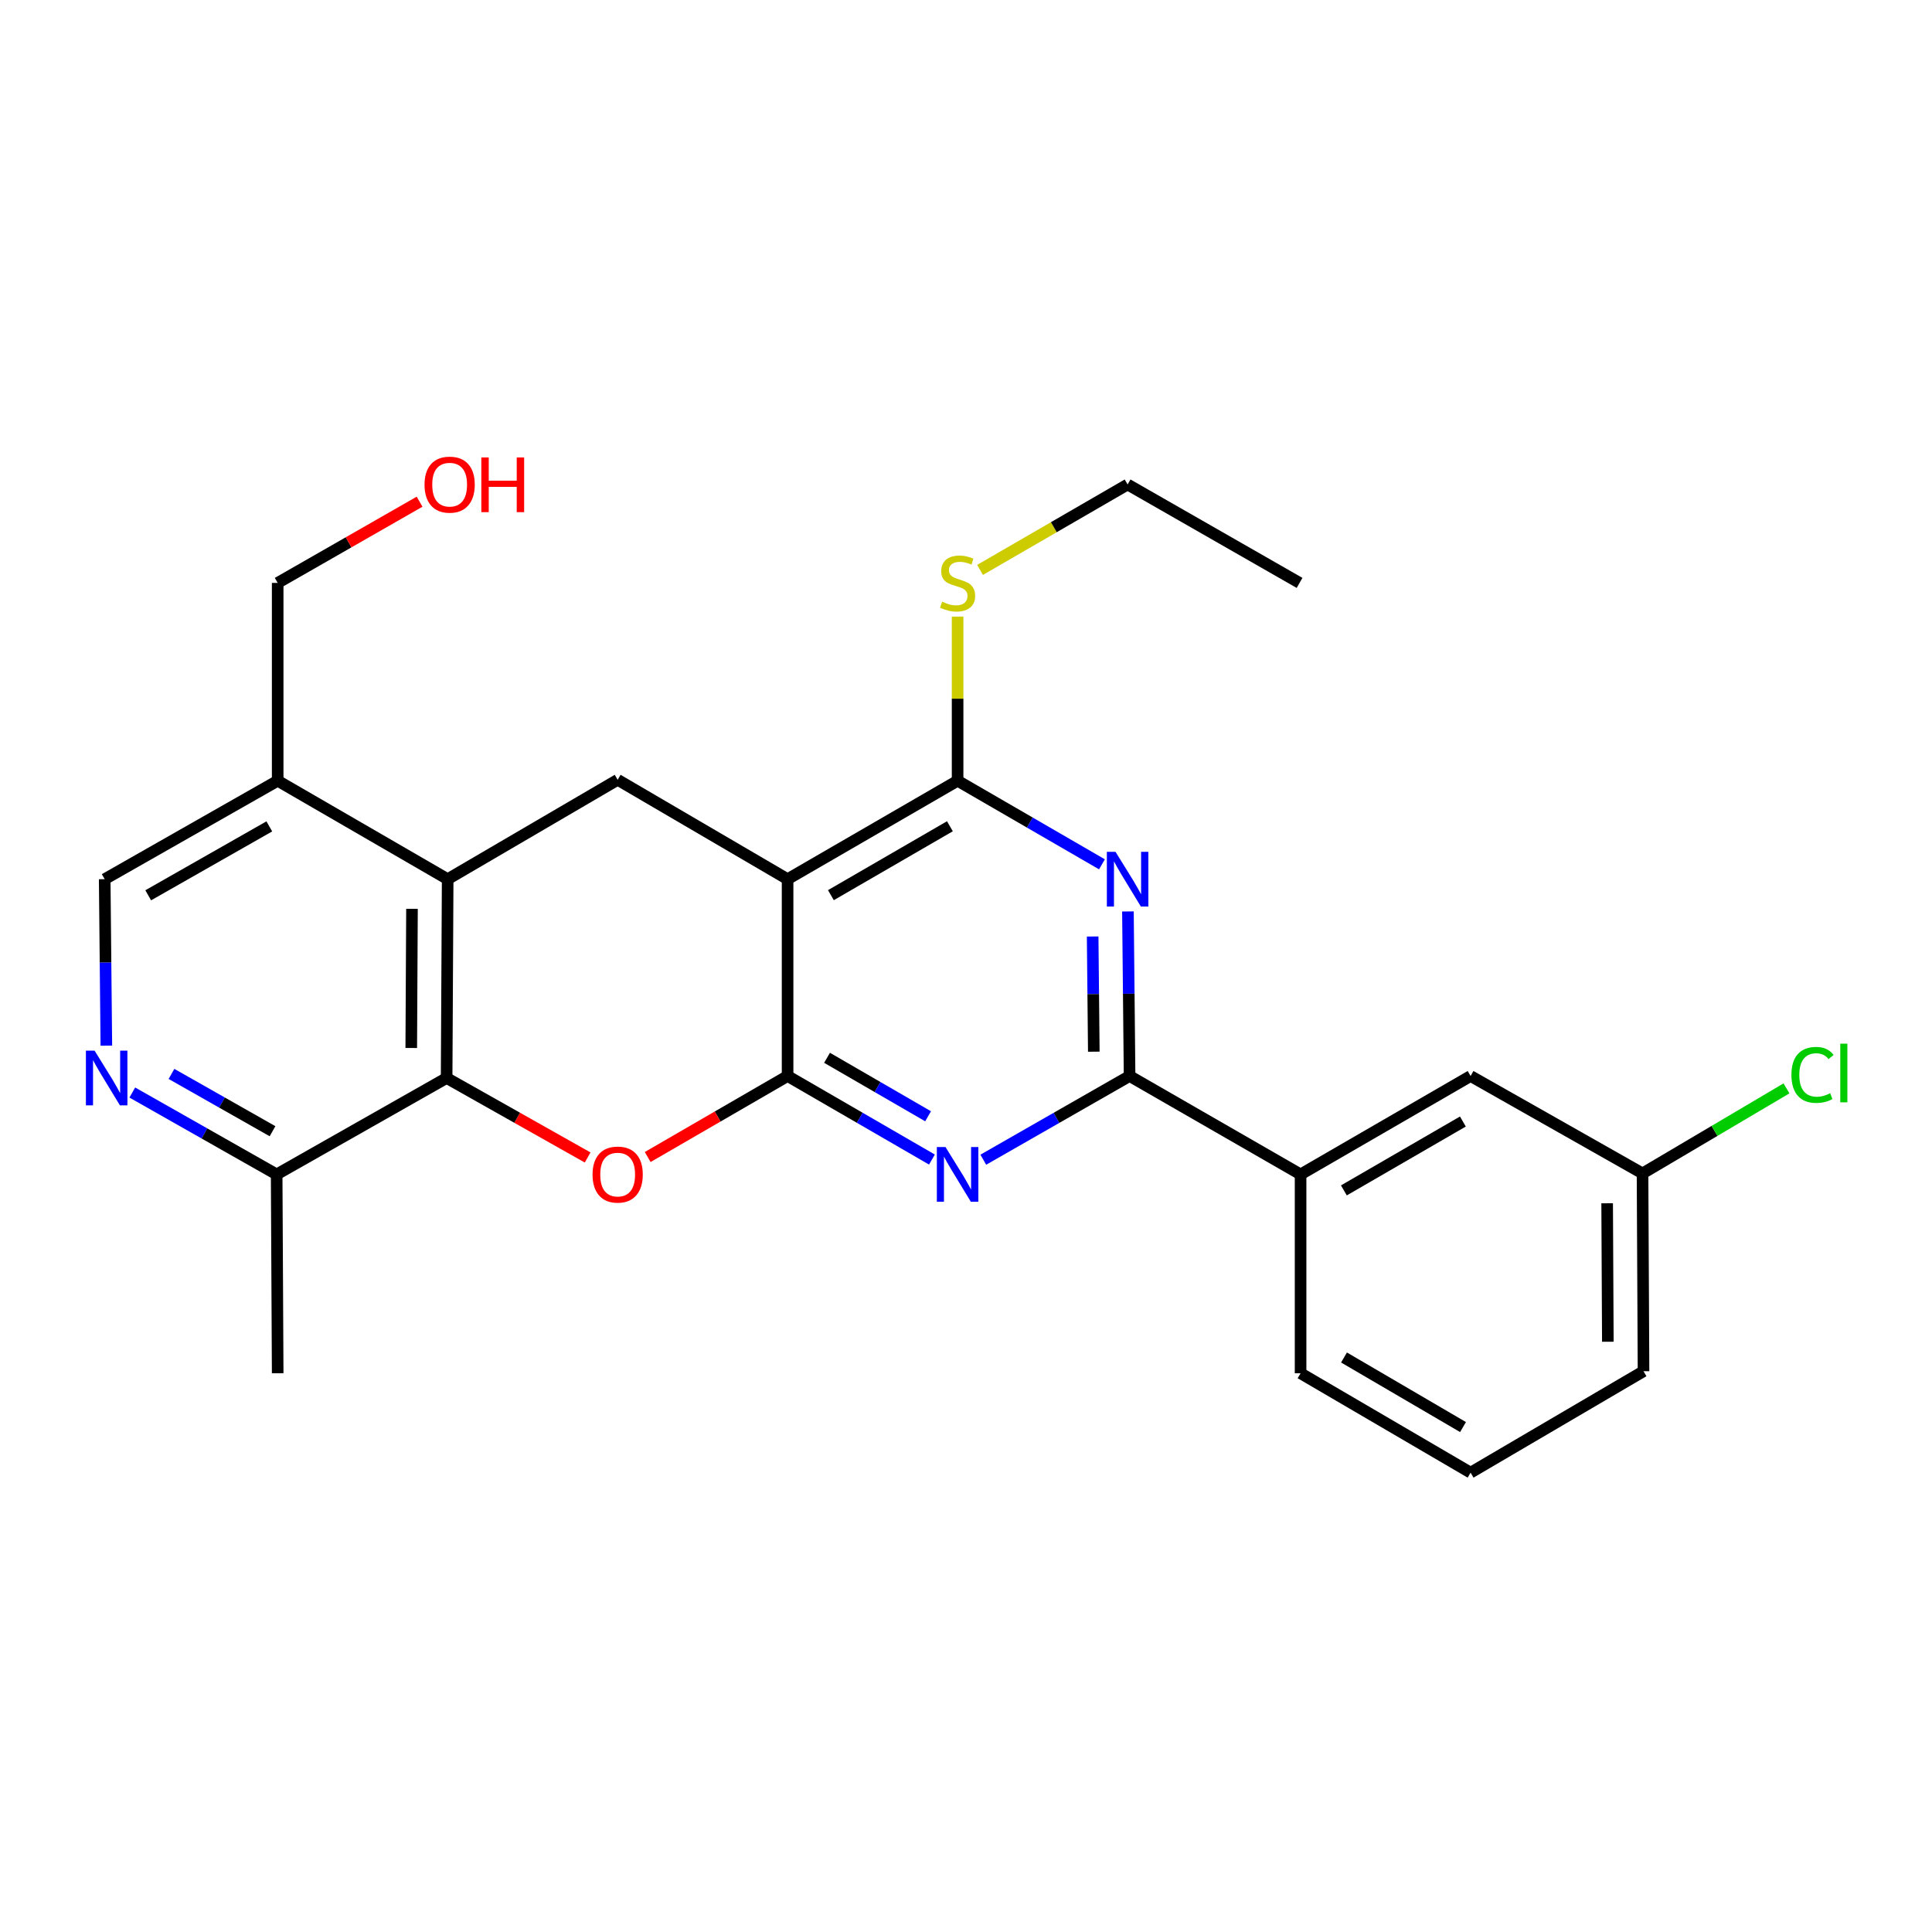 <?xml version='1.0' encoding='iso-8859-1'?>
<svg version='1.1' baseProfile='full'
              xmlns='http://www.w3.org/2000/svg'
                      xmlns:rdkit='http://www.rdkit.org/xml'
                      xmlns:xlink='http://www.w3.org/1999/xlink'
                  xml:space='preserve'
width='1000px' height='1000px' viewBox='0 0 1000 1000'>
<!-- END OF HEADER -->
<rect style='opacity:1.0;fill:#FFFFFF;stroke:none' width='1000' height='1000' x='0' y='0'> </rect>
<path class='bond-0' d='M 407.656,556.944 L 407.656,455.063' style='fill:none;fill-rule:evenodd;stroke:#000000;stroke-width:6px;stroke-linecap:butt;stroke-linejoin:miter;stroke-opacity:1' />
<path class='bond-1' d='M 407.656,556.944 L 445.013,578.565' style='fill:none;fill-rule:evenodd;stroke:#000000;stroke-width:6px;stroke-linecap:butt;stroke-linejoin:miter;stroke-opacity:1' />
<path class='bond-1' d='M 445.013,578.565 L 482.371,600.187' style='fill:none;fill-rule:evenodd;stroke:#0000FF;stroke-width:6px;stroke-linecap:butt;stroke-linejoin:miter;stroke-opacity:1' />
<path class='bond-1' d='M 428.075,547.514 L 454.225,562.649' style='fill:none;fill-rule:evenodd;stroke:#000000;stroke-width:6px;stroke-linecap:butt;stroke-linejoin:miter;stroke-opacity:1' />
<path class='bond-1' d='M 454.225,562.649 L 480.376,577.784' style='fill:none;fill-rule:evenodd;stroke:#0000FF;stroke-width:6px;stroke-linecap:butt;stroke-linejoin:miter;stroke-opacity:1' />
<path class='bond-2' d='M 407.656,556.944 L 371.449,577.91' style='fill:none;fill-rule:evenodd;stroke:#000000;stroke-width:6px;stroke-linecap:butt;stroke-linejoin:miter;stroke-opacity:1' />
<path class='bond-2' d='M 371.449,577.91 L 335.241,598.875' style='fill:none;fill-rule:evenodd;stroke:#FF0000;stroke-width:6px;stroke-linecap:butt;stroke-linejoin:miter;stroke-opacity:1' />
<path class='bond-5' d='M 407.656,455.063 L 495.652,404.112' style='fill:none;fill-rule:evenodd;stroke:#000000;stroke-width:6px;stroke-linecap:butt;stroke-linejoin:miter;stroke-opacity:1' />
<path class='bond-5' d='M 430.07,463.335 L 491.668,427.67' style='fill:none;fill-rule:evenodd;stroke:#000000;stroke-width:6px;stroke-linecap:butt;stroke-linejoin:miter;stroke-opacity:1' />
<path class='bond-8' d='M 407.656,455.063 L 319.701,403.622' style='fill:none;fill-rule:evenodd;stroke:#000000;stroke-width:6px;stroke-linecap:butt;stroke-linejoin:miter;stroke-opacity:1' />
<path class='bond-4' d='M 508.956,600.263 L 546.814,578.603' style='fill:none;fill-rule:evenodd;stroke:#0000FF;stroke-width:6px;stroke-linecap:butt;stroke-linejoin:miter;stroke-opacity:1' />
<path class='bond-4' d='M 546.814,578.603 L 584.671,556.944' style='fill:none;fill-rule:evenodd;stroke:#000000;stroke-width:6px;stroke-linecap:butt;stroke-linejoin:miter;stroke-opacity:1' />
<path class='bond-6' d='M 304.16,599.113 L 267.666,578.539' style='fill:none;fill-rule:evenodd;stroke:#FF0000;stroke-width:6px;stroke-linecap:butt;stroke-linejoin:miter;stroke-opacity:1' />
<path class='bond-6' d='M 267.666,578.539 L 231.173,557.966' style='fill:none;fill-rule:evenodd;stroke:#000000;stroke-width:6px;stroke-linecap:butt;stroke-linejoin:miter;stroke-opacity:1' />
<path class='bond-3' d='M 583.816,471.77 L 584.244,514.357' style='fill:none;fill-rule:evenodd;stroke:#0000FF;stroke-width:6px;stroke-linecap:butt;stroke-linejoin:miter;stroke-opacity:1' />
<path class='bond-3' d='M 584.244,514.357 L 584.671,556.944' style='fill:none;fill-rule:evenodd;stroke:#000000;stroke-width:6px;stroke-linecap:butt;stroke-linejoin:miter;stroke-opacity:1' />
<path class='bond-3' d='M 565.555,484.731 L 565.854,514.541' style='fill:none;fill-rule:evenodd;stroke:#0000FF;stroke-width:6px;stroke-linecap:butt;stroke-linejoin:miter;stroke-opacity:1' />
<path class='bond-3' d='M 565.854,514.541 L 566.153,544.352' style='fill:none;fill-rule:evenodd;stroke:#000000;stroke-width:6px;stroke-linecap:butt;stroke-linejoin:miter;stroke-opacity:1' />
<path class='bond-27' d='M 570.367,447.373 L 533.01,425.742' style='fill:none;fill-rule:evenodd;stroke:#0000FF;stroke-width:6px;stroke-linecap:butt;stroke-linejoin:miter;stroke-opacity:1' />
<path class='bond-27' d='M 533.01,425.742 L 495.652,404.112' style='fill:none;fill-rule:evenodd;stroke:#000000;stroke-width:6px;stroke-linecap:butt;stroke-linejoin:miter;stroke-opacity:1' />
<path class='bond-11' d='M 584.671,556.944 L 673.178,607.874' style='fill:none;fill-rule:evenodd;stroke:#000000;stroke-width:6px;stroke-linecap:butt;stroke-linejoin:miter;stroke-opacity:1' />
<path class='bond-15' d='M 495.652,404.112 L 495.652,361.631' style='fill:none;fill-rule:evenodd;stroke:#000000;stroke-width:6px;stroke-linecap:butt;stroke-linejoin:miter;stroke-opacity:1' />
<path class='bond-15' d='M 495.652,361.631 L 495.652,319.15' style='fill:none;fill-rule:evenodd;stroke:#CCCC00;stroke-width:6px;stroke-linecap:butt;stroke-linejoin:miter;stroke-opacity:1' />
<path class='bond-7' d='M 231.173,557.966 L 231.714,455.063' style='fill:none;fill-rule:evenodd;stroke:#000000;stroke-width:6px;stroke-linecap:butt;stroke-linejoin:miter;stroke-opacity:1' />
<path class='bond-7' d='M 212.864,542.433 L 213.243,470.402' style='fill:none;fill-rule:evenodd;stroke:#000000;stroke-width:6px;stroke-linecap:butt;stroke-linejoin:miter;stroke-opacity:1' />
<path class='bond-12' d='M 231.173,557.966 L 143.197,607.874' style='fill:none;fill-rule:evenodd;stroke:#000000;stroke-width:6px;stroke-linecap:butt;stroke-linejoin:miter;stroke-opacity:1' />
<path class='bond-10' d='M 231.714,455.063 L 143.728,404.112' style='fill:none;fill-rule:evenodd;stroke:#000000;stroke-width:6px;stroke-linecap:butt;stroke-linejoin:miter;stroke-opacity:1' />
<path class='bond-26' d='M 231.714,455.063 L 319.701,403.622' style='fill:none;fill-rule:evenodd;stroke:#000000;stroke-width:6px;stroke-linecap:butt;stroke-linejoin:miter;stroke-opacity:1' />
<path class='bond-9' d='M 68.48,565.492 L 105.838,586.683' style='fill:none;fill-rule:evenodd;stroke:#0000FF;stroke-width:6px;stroke-linecap:butt;stroke-linejoin:miter;stroke-opacity:1' />
<path class='bond-9' d='M 105.838,586.683 L 143.197,607.874' style='fill:none;fill-rule:evenodd;stroke:#000000;stroke-width:6px;stroke-linecap:butt;stroke-linejoin:miter;stroke-opacity:1' />
<path class='bond-9' d='M 88.76,555.854 L 114.912,570.687' style='fill:none;fill-rule:evenodd;stroke:#0000FF;stroke-width:6px;stroke-linecap:butt;stroke-linejoin:miter;stroke-opacity:1' />
<path class='bond-9' d='M 114.912,570.687 L 141.063,585.521' style='fill:none;fill-rule:evenodd;stroke:#000000;stroke-width:6px;stroke-linecap:butt;stroke-linejoin:miter;stroke-opacity:1' />
<path class='bond-13' d='M 55.044,541.233 L 54.617,498.148' style='fill:none;fill-rule:evenodd;stroke:#0000FF;stroke-width:6px;stroke-linecap:butt;stroke-linejoin:miter;stroke-opacity:1' />
<path class='bond-13' d='M 54.617,498.148 L 54.189,455.063' style='fill:none;fill-rule:evenodd;stroke:#000000;stroke-width:6px;stroke-linecap:butt;stroke-linejoin:miter;stroke-opacity:1' />
<path class='bond-18' d='M 143.728,404.112 L 143.728,301.71' style='fill:none;fill-rule:evenodd;stroke:#000000;stroke-width:6px;stroke-linecap:butt;stroke-linejoin:miter;stroke-opacity:1' />
<path class='bond-28' d='M 143.728,404.112 L 54.189,455.063' style='fill:none;fill-rule:evenodd;stroke:#000000;stroke-width:6px;stroke-linecap:butt;stroke-linejoin:miter;stroke-opacity:1' />
<path class='bond-28' d='M 139.392,427.738 L 76.715,463.404' style='fill:none;fill-rule:evenodd;stroke:#000000;stroke-width:6px;stroke-linecap:butt;stroke-linejoin:miter;stroke-opacity:1' />
<path class='bond-14' d='M 673.178,607.874 L 761.174,556.944' style='fill:none;fill-rule:evenodd;stroke:#000000;stroke-width:6px;stroke-linecap:butt;stroke-linejoin:miter;stroke-opacity:1' />
<path class='bond-14' d='M 695.589,616.151 L 757.187,580.5' style='fill:none;fill-rule:evenodd;stroke:#000000;stroke-width:6px;stroke-linecap:butt;stroke-linejoin:miter;stroke-opacity:1' />
<path class='bond-20' d='M 673.178,607.874 L 673.178,710.797' style='fill:none;fill-rule:evenodd;stroke:#000000;stroke-width:6px;stroke-linecap:butt;stroke-linejoin:miter;stroke-opacity:1' />
<path class='bond-22' d='M 143.197,607.874 L 143.728,710.797' style='fill:none;fill-rule:evenodd;stroke:#000000;stroke-width:6px;stroke-linecap:butt;stroke-linejoin:miter;stroke-opacity:1' />
<path class='bond-16' d='M 761.174,556.944 L 850.172,607.363' style='fill:none;fill-rule:evenodd;stroke:#000000;stroke-width:6px;stroke-linecap:butt;stroke-linejoin:miter;stroke-opacity:1' />
<path class='bond-23' d='M 507.274,294.982 L 545.462,272.876' style='fill:none;fill-rule:evenodd;stroke:#CCCC00;stroke-width:6px;stroke-linecap:butt;stroke-linejoin:miter;stroke-opacity:1' />
<path class='bond-23' d='M 545.462,272.876 L 583.649,250.77' style='fill:none;fill-rule:evenodd;stroke:#000000;stroke-width:6px;stroke-linecap:butt;stroke-linejoin:miter;stroke-opacity:1' />
<path class='bond-17' d='M 850.172,607.363 L 887.428,585.353' style='fill:none;fill-rule:evenodd;stroke:#000000;stroke-width:6px;stroke-linecap:butt;stroke-linejoin:miter;stroke-opacity:1' />
<path class='bond-17' d='M 887.428,585.353 L 924.683,563.342' style='fill:none;fill-rule:evenodd;stroke:#00CC00;stroke-width:6px;stroke-linecap:butt;stroke-linejoin:miter;stroke-opacity:1' />
<path class='bond-29' d='M 850.172,607.363 L 850.683,709.745' style='fill:none;fill-rule:evenodd;stroke:#000000;stroke-width:6px;stroke-linecap:butt;stroke-linejoin:miter;stroke-opacity:1' />
<path class='bond-29' d='M 831.859,622.812 L 832.216,694.479' style='fill:none;fill-rule:evenodd;stroke:#000000;stroke-width:6px;stroke-linecap:butt;stroke-linejoin:miter;stroke-opacity:1' />
<path class='bond-19' d='M 143.728,301.71 L 180.45,280.694' style='fill:none;fill-rule:evenodd;stroke:#000000;stroke-width:6px;stroke-linecap:butt;stroke-linejoin:miter;stroke-opacity:1' />
<path class='bond-19' d='M 180.45,280.694 L 217.172,259.677' style='fill:none;fill-rule:evenodd;stroke:#FF0000;stroke-width:6px;stroke-linecap:butt;stroke-linejoin:miter;stroke-opacity:1' />
<path class='bond-21' d='M 673.178,710.797 L 761.174,762.238' style='fill:none;fill-rule:evenodd;stroke:#000000;stroke-width:6px;stroke-linecap:butt;stroke-linejoin:miter;stroke-opacity:1' />
<path class='bond-21' d='M 695.658,702.637 L 757.256,738.646' style='fill:none;fill-rule:evenodd;stroke:#000000;stroke-width:6px;stroke-linecap:butt;stroke-linejoin:miter;stroke-opacity:1' />
<path class='bond-24' d='M 761.174,762.238 L 850.683,709.745' style='fill:none;fill-rule:evenodd;stroke:#000000;stroke-width:6px;stroke-linecap:butt;stroke-linejoin:miter;stroke-opacity:1' />
<path class='bond-25' d='M 583.649,250.77 L 672.647,301.71' style='fill:none;fill-rule:evenodd;stroke:#000000;stroke-width:6px;stroke-linecap:butt;stroke-linejoin:miter;stroke-opacity:1' />
<path  class='atom-2' d='M 489.392 593.714
L 498.672 608.714
Q 499.592 610.194, 501.072 612.874
Q 502.552 615.554, 502.632 615.714
L 502.632 593.714
L 506.392 593.714
L 506.392 622.034
L 502.512 622.034
L 492.552 605.634
Q 491.392 603.714, 490.152 601.514
Q 488.952 599.314, 488.592 598.634
L 488.592 622.034
L 484.912 622.034
L 484.912 593.714
L 489.392 593.714
' fill='#0000FF'/>
<path  class='atom-3' d='M 306.701 607.954
Q 306.701 601.154, 310.061 597.354
Q 313.421 593.554, 319.701 593.554
Q 325.981 593.554, 329.341 597.354
Q 332.701 601.154, 332.701 607.954
Q 332.701 614.834, 329.301 618.754
Q 325.901 622.634, 319.701 622.634
Q 313.461 622.634, 310.061 618.754
Q 306.701 614.874, 306.701 607.954
M 319.701 619.434
Q 324.021 619.434, 326.341 616.554
Q 328.701 613.634, 328.701 607.954
Q 328.701 602.394, 326.341 599.594
Q 324.021 596.754, 319.701 596.754
Q 315.381 596.754, 313.021 599.554
Q 310.701 602.354, 310.701 607.954
Q 310.701 613.674, 313.021 616.554
Q 315.381 619.434, 319.701 619.434
' fill='#FF0000'/>
<path  class='atom-4' d='M 577.389 440.903
L 586.669 455.903
Q 587.589 457.383, 589.069 460.063
Q 590.549 462.743, 590.629 462.903
L 590.629 440.903
L 594.389 440.903
L 594.389 469.223
L 590.509 469.223
L 580.549 452.823
Q 579.389 450.903, 578.149 448.703
Q 576.949 446.503, 576.589 445.823
L 576.589 469.223
L 572.909 469.223
L 572.909 440.903
L 577.389 440.903
' fill='#0000FF'/>
<path  class='atom-10' d='M 48.951 543.806
L 58.231 558.806
Q 59.151 560.286, 60.631 562.966
Q 62.111 565.646, 62.191 565.806
L 62.191 543.806
L 65.951 543.806
L 65.951 572.126
L 62.071 572.126
L 52.111 555.726
Q 50.951 553.806, 49.711 551.606
Q 48.511 549.406, 48.151 548.726
L 48.151 572.126
L 44.471 572.126
L 44.471 543.806
L 48.951 543.806
' fill='#0000FF'/>
<path  class='atom-16' d='M 487.652 311.43
Q 487.972 311.55, 489.292 312.11
Q 490.612 312.67, 492.052 313.03
Q 493.532 313.35, 494.972 313.35
Q 497.652 313.35, 499.212 312.07
Q 500.772 310.75, 500.772 308.47
Q 500.772 306.91, 499.972 305.95
Q 499.212 304.99, 498.012 304.47
Q 496.812 303.95, 494.812 303.35
Q 492.292 302.59, 490.772 301.87
Q 489.292 301.15, 488.212 299.63
Q 487.172 298.11, 487.172 295.55
Q 487.172 291.99, 489.572 289.79
Q 492.012 287.59, 496.812 287.59
Q 500.092 287.59, 503.812 289.15
L 502.892 292.23
Q 499.492 290.83, 496.932 290.83
Q 494.172 290.83, 492.652 291.99
Q 491.132 293.11, 491.172 295.07
Q 491.172 296.59, 491.932 297.51
Q 492.732 298.43, 493.852 298.95
Q 495.012 299.47, 496.932 300.07
Q 499.492 300.87, 501.012 301.67
Q 502.532 302.47, 503.612 304.11
Q 504.732 305.71, 504.732 308.47
Q 504.732 312.39, 502.092 314.51
Q 499.492 316.59, 495.132 316.59
Q 492.612 316.59, 490.692 316.03
Q 488.812 315.51, 486.572 314.59
L 487.652 311.43
' fill='#CCCC00'/>
<path  class='atom-18' d='M 927.238 556.361
Q 927.238 549.321, 930.518 545.641
Q 933.838 541.921, 940.118 541.921
Q 945.958 541.921, 949.078 546.041
L 946.438 548.201
Q 944.158 545.201, 940.118 545.201
Q 935.838 545.201, 933.558 548.081
Q 931.318 550.921, 931.318 556.361
Q 931.318 561.961, 933.638 564.841
Q 935.998 567.721, 940.558 567.721
Q 943.678 567.721, 947.318 565.841
L 948.438 568.841
Q 946.958 569.801, 944.718 570.361
Q 942.478 570.921, 939.998 570.921
Q 933.838 570.921, 930.518 567.161
Q 927.238 563.401, 927.238 556.361
' fill='#00CC00'/>
<path  class='atom-18' d='M 952.518 540.201
L 956.198 540.201
L 956.198 570.561
L 952.518 570.561
L 952.518 540.201
' fill='#00CC00'/>
<path  class='atom-20' d='M 219.736 250.85
Q 219.736 244.05, 223.096 240.25
Q 226.456 236.45, 232.736 236.45
Q 239.016 236.45, 242.376 240.25
Q 245.736 244.05, 245.736 250.85
Q 245.736 257.73, 242.336 261.65
Q 238.936 265.53, 232.736 265.53
Q 226.496 265.53, 223.096 261.65
Q 219.736 257.77, 219.736 250.85
M 232.736 262.33
Q 237.056 262.33, 239.376 259.45
Q 241.736 256.53, 241.736 250.85
Q 241.736 245.29, 239.376 242.49
Q 237.056 239.65, 232.736 239.65
Q 228.416 239.65, 226.056 242.45
Q 223.736 245.25, 223.736 250.85
Q 223.736 256.57, 226.056 259.45
Q 228.416 262.33, 232.736 262.33
' fill='#FF0000'/>
<path  class='atom-20' d='M 249.136 236.77
L 252.976 236.77
L 252.976 248.81
L 267.456 248.81
L 267.456 236.77
L 271.296 236.77
L 271.296 265.09
L 267.456 265.09
L 267.456 252.01
L 252.976 252.01
L 252.976 265.09
L 249.136 265.09
L 249.136 236.77
' fill='#FF0000'/>
</svg>
